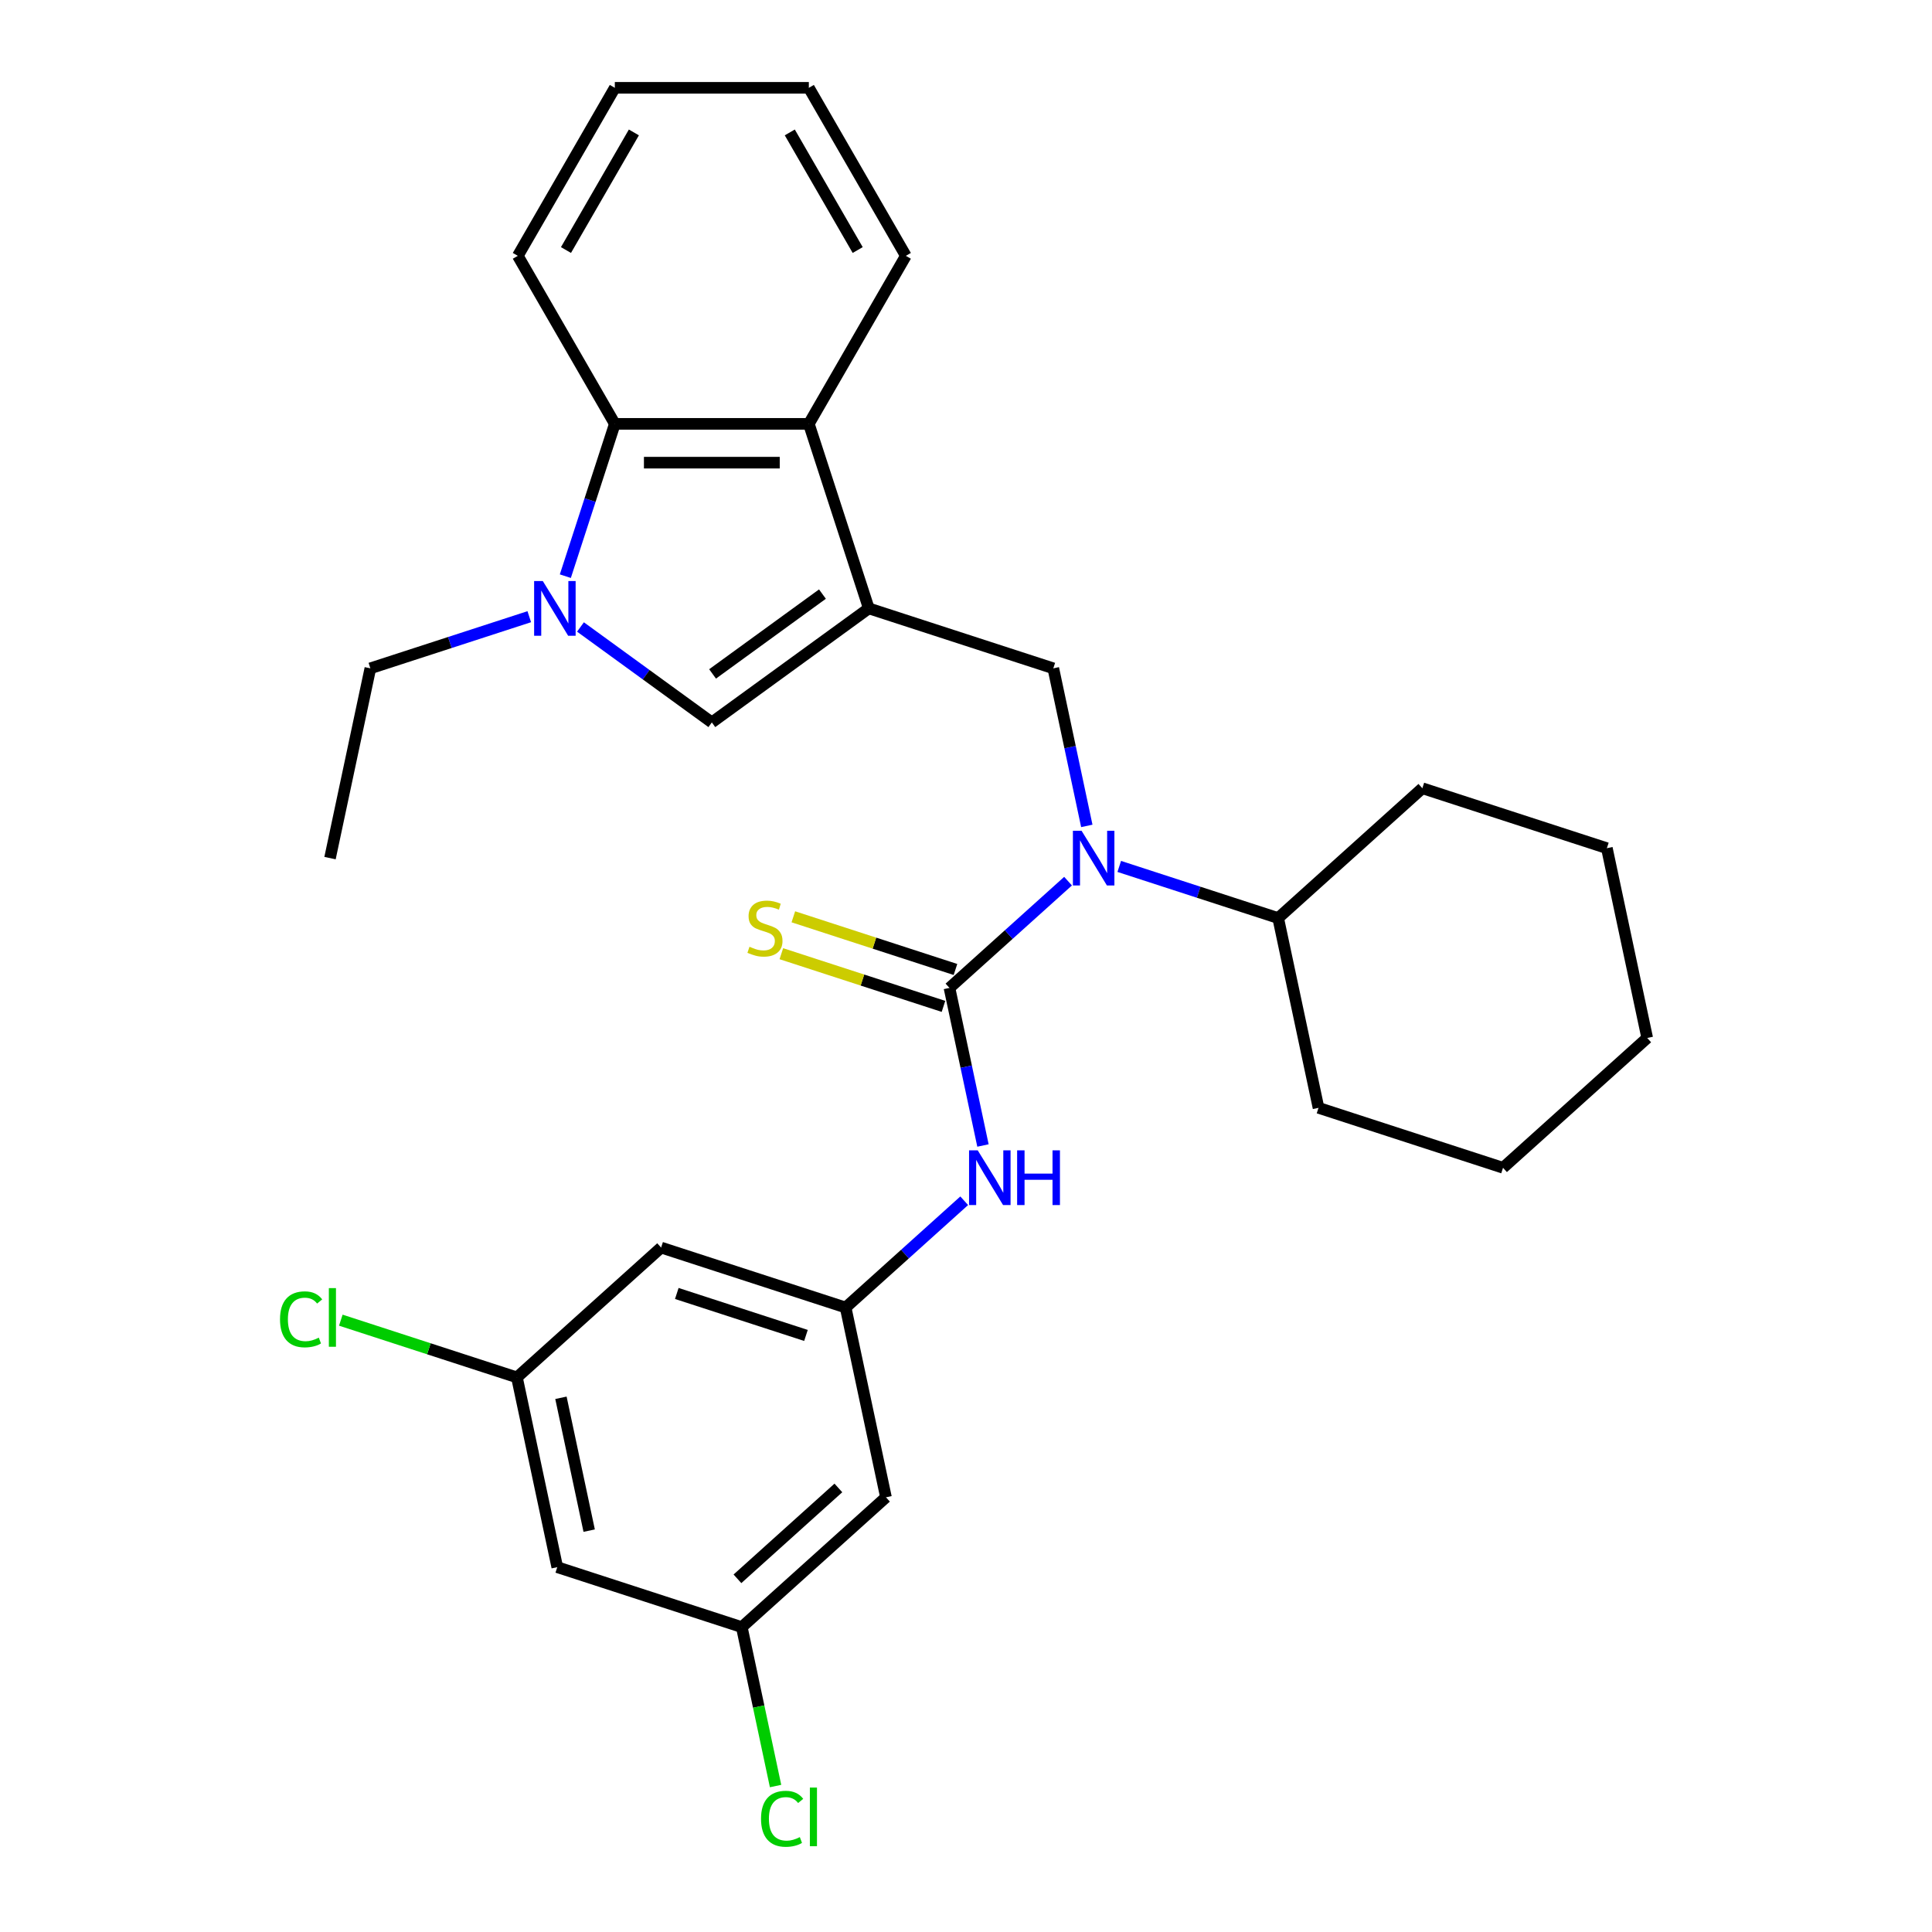 <?xml version='1.0' encoding='iso-8859-1'?>
<svg version='1.1' baseProfile='full'
              xmlns='http://www.w3.org/2000/svg'
                      xmlns:rdkit='http://www.rdkit.org/xml'
                      xmlns:xlink='http://www.w3.org/1999/xlink'
                  xml:space='preserve'
width='1000px' height='1000px' viewBox='0 0 1000 1000'>
<!-- END OF HEADER -->
<rect style='opacity:1.0;fill:#FFFFFF;stroke:none' width='1000' height='1000' x='0' y='0'> </rect>
<path class='bond-2' d='M 449.688,314.896 L 368.445,373.922' style='fill:none;fill-rule:evenodd;stroke:#000000;stroke-width:6px;stroke-linecap:butt;stroke-linejoin:miter;stroke-opacity:1' />
<path class='bond-2' d='M 425.696,307.502 L 368.826,348.82' style='fill:none;fill-rule:evenodd;stroke:#000000;stroke-width:6px;stroke-linecap:butt;stroke-linejoin:miter;stroke-opacity:1' />
<path class='bond-4' d='M 449.688,314.896 L 545.194,345.928' style='fill:none;fill-rule:evenodd;stroke:#000000;stroke-width:6px;stroke-linecap:butt;stroke-linejoin:miter;stroke-opacity:1' />
<path class='bond-5' d='M 449.688,314.896 L 418.656,219.39' style='fill:none;fill-rule:evenodd;stroke:#000000;stroke-width:6px;stroke-linecap:butt;stroke-linejoin:miter;stroke-opacity:1' />
<path class='bond-0' d='M 491.446,511.35 L 522.134,483.718' style='fill:none;fill-rule:evenodd;stroke:#000000;stroke-width:6px;stroke-linecap:butt;stroke-linejoin:miter;stroke-opacity:1' />
<path class='bond-0' d='M 522.134,483.718 L 552.823,456.086' style='fill:none;fill-rule:evenodd;stroke:#0000FF;stroke-width:6px;stroke-linecap:butt;stroke-linejoin:miter;stroke-opacity:1' />
<path class='bond-7' d='M 491.446,511.35 L 500.113,552.128' style='fill:none;fill-rule:evenodd;stroke:#000000;stroke-width:6px;stroke-linecap:butt;stroke-linejoin:miter;stroke-opacity:1' />
<path class='bond-7' d='M 500.113,552.128 L 508.781,592.907' style='fill:none;fill-rule:evenodd;stroke:#0000FF;stroke-width:6px;stroke-linecap:butt;stroke-linejoin:miter;stroke-opacity:1' />
<path class='bond-9' d='M 494.549,501.8 L 452.591,488.167' style='fill:none;fill-rule:evenodd;stroke:#000000;stroke-width:6px;stroke-linecap:butt;stroke-linejoin:miter;stroke-opacity:1' />
<path class='bond-9' d='M 452.591,488.167 L 410.633,474.534' style='fill:none;fill-rule:evenodd;stroke:#CCCC00;stroke-width:6px;stroke-linecap:butt;stroke-linejoin:miter;stroke-opacity:1' />
<path class='bond-9' d='M 488.342,520.901 L 446.384,507.268' style='fill:none;fill-rule:evenodd;stroke:#000000;stroke-width:6px;stroke-linecap:butt;stroke-linejoin:miter;stroke-opacity:1' />
<path class='bond-9' d='M 446.384,507.268 L 404.426,493.635' style='fill:none;fill-rule:evenodd;stroke:#CCCC00;stroke-width:6px;stroke-linecap:butt;stroke-linejoin:miter;stroke-opacity:1' />
<path class='bond-1' d='M 300.453,324.523 L 334.449,349.223' style='fill:none;fill-rule:evenodd;stroke:#0000FF;stroke-width:6px;stroke-linecap:butt;stroke-linejoin:miter;stroke-opacity:1' />
<path class='bond-1' d='M 334.449,349.223 L 368.445,373.922' style='fill:none;fill-rule:evenodd;stroke:#000000;stroke-width:6px;stroke-linecap:butt;stroke-linejoin:miter;stroke-opacity:1' />
<path class='bond-16' d='M 273.952,319.202 L 232.824,332.565' style='fill:none;fill-rule:evenodd;stroke:#0000FF;stroke-width:6px;stroke-linecap:butt;stroke-linejoin:miter;stroke-opacity:1' />
<path class='bond-16' d='M 232.824,332.565 L 191.696,345.928' style='fill:none;fill-rule:evenodd;stroke:#000000;stroke-width:6px;stroke-linecap:butt;stroke-linejoin:miter;stroke-opacity:1' />
<path class='bond-29' d='M 292.619,298.226 L 305.427,258.808' style='fill:none;fill-rule:evenodd;stroke:#0000FF;stroke-width:6px;stroke-linecap:butt;stroke-linejoin:miter;stroke-opacity:1' />
<path class='bond-29' d='M 305.427,258.808 L 318.235,219.39' style='fill:none;fill-rule:evenodd;stroke:#000000;stroke-width:6px;stroke-linecap:butt;stroke-linejoin:miter;stroke-opacity:1' />
<path class='bond-3' d='M 562.53,427.485 L 553.862,386.706' style='fill:none;fill-rule:evenodd;stroke:#0000FF;stroke-width:6px;stroke-linecap:butt;stroke-linejoin:miter;stroke-opacity:1' />
<path class='bond-3' d='M 553.862,386.706 L 545.194,345.928' style='fill:none;fill-rule:evenodd;stroke:#000000;stroke-width:6px;stroke-linecap:butt;stroke-linejoin:miter;stroke-opacity:1' />
<path class='bond-15' d='M 579.324,448.461 L 620.452,461.824' style='fill:none;fill-rule:evenodd;stroke:#0000FF;stroke-width:6px;stroke-linecap:butt;stroke-linejoin:miter;stroke-opacity:1' />
<path class='bond-15' d='M 620.452,461.824 L 661.58,475.187' style='fill:none;fill-rule:evenodd;stroke:#000000;stroke-width:6px;stroke-linecap:butt;stroke-linejoin:miter;stroke-opacity:1' />
<path class='bond-6' d='M 418.656,219.39 L 318.235,219.39' style='fill:none;fill-rule:evenodd;stroke:#000000;stroke-width:6px;stroke-linecap:butt;stroke-linejoin:miter;stroke-opacity:1' />
<path class='bond-6' d='M 403.593,239.474 L 333.298,239.474' style='fill:none;fill-rule:evenodd;stroke:#000000;stroke-width:6px;stroke-linecap:butt;stroke-linejoin:miter;stroke-opacity:1' />
<path class='bond-19' d='M 418.656,219.39 L 468.867,132.422' style='fill:none;fill-rule:evenodd;stroke:#000000;stroke-width:6px;stroke-linecap:butt;stroke-linejoin:miter;stroke-opacity:1' />
<path class='bond-20' d='M 318.235,219.39 L 268.024,132.422' style='fill:none;fill-rule:evenodd;stroke:#000000;stroke-width:6px;stroke-linecap:butt;stroke-linejoin:miter;stroke-opacity:1' />
<path class='bond-8' d='M 499.074,621.508 L 468.385,649.14' style='fill:none;fill-rule:evenodd;stroke:#0000FF;stroke-width:6px;stroke-linecap:butt;stroke-linejoin:miter;stroke-opacity:1' />
<path class='bond-8' d='M 468.385,649.14 L 437.697,676.772' style='fill:none;fill-rule:evenodd;stroke:#000000;stroke-width:6px;stroke-linecap:butt;stroke-linejoin:miter;stroke-opacity:1' />
<path class='bond-10' d='M 437.697,676.772 L 342.19,645.74' style='fill:none;fill-rule:evenodd;stroke:#000000;stroke-width:6px;stroke-linecap:butt;stroke-linejoin:miter;stroke-opacity:1' />
<path class='bond-10' d='M 417.164,691.219 L 350.31,669.497' style='fill:none;fill-rule:evenodd;stroke:#000000;stroke-width:6px;stroke-linecap:butt;stroke-linejoin:miter;stroke-opacity:1' />
<path class='bond-11' d='M 437.697,676.772 L 458.575,774.999' style='fill:none;fill-rule:evenodd;stroke:#000000;stroke-width:6px;stroke-linecap:butt;stroke-linejoin:miter;stroke-opacity:1' />
<path class='bond-12' d='M 342.19,645.74 L 267.562,712.936' style='fill:none;fill-rule:evenodd;stroke:#000000;stroke-width:6px;stroke-linecap:butt;stroke-linejoin:miter;stroke-opacity:1' />
<path class='bond-13' d='M 458.575,774.999 L 383.948,842.195' style='fill:none;fill-rule:evenodd;stroke:#000000;stroke-width:6px;stroke-linecap:butt;stroke-linejoin:miter;stroke-opacity:1' />
<path class='bond-13' d='M 433.942,770.153 L 381.703,817.19' style='fill:none;fill-rule:evenodd;stroke:#000000;stroke-width:6px;stroke-linecap:butt;stroke-linejoin:miter;stroke-opacity:1' />
<path class='bond-17' d='M 267.562,712.936 L 221.984,698.126' style='fill:none;fill-rule:evenodd;stroke:#000000;stroke-width:6px;stroke-linecap:butt;stroke-linejoin:miter;stroke-opacity:1' />
<path class='bond-17' d='M 221.984,698.126 L 176.406,683.317' style='fill:none;fill-rule:evenodd;stroke:#00CC00;stroke-width:6px;stroke-linecap:butt;stroke-linejoin:miter;stroke-opacity:1' />
<path class='bond-32' d='M 267.562,712.936 L 288.441,811.163' style='fill:none;fill-rule:evenodd;stroke:#000000;stroke-width:6px;stroke-linecap:butt;stroke-linejoin:miter;stroke-opacity:1' />
<path class='bond-32' d='M 290.34,723.494 L 304.955,792.253' style='fill:none;fill-rule:evenodd;stroke:#000000;stroke-width:6px;stroke-linecap:butt;stroke-linejoin:miter;stroke-opacity:1' />
<path class='bond-14' d='M 383.948,842.195 L 288.441,811.163' style='fill:none;fill-rule:evenodd;stroke:#000000;stroke-width:6px;stroke-linecap:butt;stroke-linejoin:miter;stroke-opacity:1' />
<path class='bond-18' d='M 383.948,842.195 L 392.69,883.323' style='fill:none;fill-rule:evenodd;stroke:#000000;stroke-width:6px;stroke-linecap:butt;stroke-linejoin:miter;stroke-opacity:1' />
<path class='bond-18' d='M 392.69,883.323 L 401.432,924.451' style='fill:none;fill-rule:evenodd;stroke:#00CC00;stroke-width:6px;stroke-linecap:butt;stroke-linejoin:miter;stroke-opacity:1' />
<path class='bond-21' d='M 661.58,475.187 L 682.459,573.414' style='fill:none;fill-rule:evenodd;stroke:#000000;stroke-width:6px;stroke-linecap:butt;stroke-linejoin:miter;stroke-opacity:1' />
<path class='bond-22' d='M 661.58,475.187 L 736.207,407.992' style='fill:none;fill-rule:evenodd;stroke:#000000;stroke-width:6px;stroke-linecap:butt;stroke-linejoin:miter;stroke-opacity:1' />
<path class='bond-23' d='M 191.696,345.928 L 170.817,444.155' style='fill:none;fill-rule:evenodd;stroke:#000000;stroke-width:6px;stroke-linecap:butt;stroke-linejoin:miter;stroke-opacity:1' />
<path class='bond-25' d='M 468.867,132.422 L 418.656,45.455' style='fill:none;fill-rule:evenodd;stroke:#000000;stroke-width:6px;stroke-linecap:butt;stroke-linejoin:miter;stroke-opacity:1' />
<path class='bond-25' d='M 443.942,129.419 L 408.794,68.542' style='fill:none;fill-rule:evenodd;stroke:#000000;stroke-width:6px;stroke-linecap:butt;stroke-linejoin:miter;stroke-opacity:1' />
<path class='bond-30' d='M 268.024,132.422 L 318.235,45.455' style='fill:none;fill-rule:evenodd;stroke:#000000;stroke-width:6px;stroke-linecap:butt;stroke-linejoin:miter;stroke-opacity:1' />
<path class='bond-30' d='M 292.949,129.419 L 328.096,68.542' style='fill:none;fill-rule:evenodd;stroke:#000000;stroke-width:6px;stroke-linecap:butt;stroke-linejoin:miter;stroke-opacity:1' />
<path class='bond-26' d='M 682.459,573.414 L 777.965,604.446' style='fill:none;fill-rule:evenodd;stroke:#000000;stroke-width:6px;stroke-linecap:butt;stroke-linejoin:miter;stroke-opacity:1' />
<path class='bond-27' d='M 736.207,407.992 L 831.714,439.024' style='fill:none;fill-rule:evenodd;stroke:#000000;stroke-width:6px;stroke-linecap:butt;stroke-linejoin:miter;stroke-opacity:1' />
<path class='bond-24' d='M 318.235,45.455 L 418.656,45.455' style='fill:none;fill-rule:evenodd;stroke:#000000;stroke-width:6px;stroke-linecap:butt;stroke-linejoin:miter;stroke-opacity:1' />
<path class='bond-31' d='M 777.965,604.446 L 852.593,537.251' style='fill:none;fill-rule:evenodd;stroke:#000000;stroke-width:6px;stroke-linecap:butt;stroke-linejoin:miter;stroke-opacity:1' />
<path class='bond-28' d='M 831.714,439.024 L 852.593,537.251' style='fill:none;fill-rule:evenodd;stroke:#000000;stroke-width:6px;stroke-linecap:butt;stroke-linejoin:miter;stroke-opacity:1' />
<path  class='atom-2' d='M 280.943 300.736
L 290.223 315.736
Q 291.143 317.216, 292.623 319.896
Q 294.103 322.576, 294.183 322.736
L 294.183 300.736
L 297.943 300.736
L 297.943 329.056
L 294.063 329.056
L 284.103 312.656
Q 282.943 310.736, 281.703 308.536
Q 280.503 306.336, 280.143 305.656
L 280.143 329.056
L 276.463 329.056
L 276.463 300.736
L 280.943 300.736
' fill='#0000FF'/>
<path  class='atom-4' d='M 559.813 429.995
L 569.093 444.995
Q 570.013 446.475, 571.493 449.155
Q 572.973 451.835, 573.053 451.995
L 573.053 429.995
L 576.813 429.995
L 576.813 458.315
L 572.933 458.315
L 562.973 441.915
Q 561.813 439.995, 560.573 437.795
Q 559.373 435.595, 559.013 434.915
L 559.013 458.315
L 555.333 458.315
L 555.333 429.995
L 559.813 429.995
' fill='#0000FF'/>
<path  class='atom-8' d='M 506.064 595.417
L 515.344 610.417
Q 516.264 611.897, 517.744 614.577
Q 519.224 617.257, 519.304 617.417
L 519.304 595.417
L 523.064 595.417
L 523.064 623.737
L 519.184 623.737
L 509.224 607.337
Q 508.064 605.417, 506.824 603.217
Q 505.624 601.017, 505.264 600.337
L 505.264 623.737
L 501.584 623.737
L 501.584 595.417
L 506.064 595.417
' fill='#0000FF'/>
<path  class='atom-8' d='M 526.464 595.417
L 530.304 595.417
L 530.304 607.457
L 544.784 607.457
L 544.784 595.417
L 548.624 595.417
L 548.624 623.737
L 544.784 623.737
L 544.784 610.657
L 530.304 610.657
L 530.304 623.737
L 526.464 623.737
L 526.464 595.417
' fill='#0000FF'/>
<path  class='atom-10' d='M 387.939 490.038
Q 388.259 490.158, 389.579 490.718
Q 390.899 491.278, 392.339 491.638
Q 393.819 491.958, 395.259 491.958
Q 397.939 491.958, 399.499 490.678
Q 401.059 489.358, 401.059 487.078
Q 401.059 485.518, 400.259 484.558
Q 399.499 483.598, 398.299 483.078
Q 397.099 482.558, 395.099 481.958
Q 392.579 481.198, 391.059 480.478
Q 389.579 479.758, 388.499 478.238
Q 387.459 476.718, 387.459 474.158
Q 387.459 470.598, 389.859 468.398
Q 392.299 466.198, 397.099 466.198
Q 400.379 466.198, 404.099 467.758
L 403.179 470.838
Q 399.779 469.438, 397.219 469.438
Q 394.459 469.438, 392.939 470.598
Q 391.419 471.718, 391.459 473.678
Q 391.459 475.198, 392.219 476.118
Q 393.019 477.038, 394.139 477.558
Q 395.299 478.078, 397.219 478.678
Q 399.779 479.478, 401.299 480.278
Q 402.819 481.078, 403.899 482.718
Q 405.019 484.318, 405.019 487.078
Q 405.019 490.998, 402.379 493.118
Q 399.779 495.198, 395.419 495.198
Q 392.899 495.198, 390.979 494.638
Q 389.099 494.118, 386.859 493.198
L 387.939 490.038
' fill='#CCCC00'/>
<path  class='atom-18' d='M 144.936 682.884
Q 144.936 675.844, 148.216 672.164
Q 151.536 668.444, 157.816 668.444
Q 163.656 668.444, 166.776 672.564
L 164.136 674.724
Q 161.856 671.724, 157.816 671.724
Q 153.536 671.724, 151.256 674.604
Q 149.016 677.444, 149.016 682.884
Q 149.016 688.484, 151.336 691.364
Q 153.696 694.244, 158.256 694.244
Q 161.376 694.244, 165.016 692.364
L 166.136 695.364
Q 164.656 696.324, 162.416 696.884
Q 160.176 697.444, 157.696 697.444
Q 151.536 697.444, 148.216 693.684
Q 144.936 689.924, 144.936 682.884
' fill='#00CC00'/>
<path  class='atom-18' d='M 170.216 666.724
L 173.896 666.724
L 173.896 697.084
L 170.216 697.084
L 170.216 666.724
' fill='#00CC00'/>
<path  class='atom-19' d='M 393.907 941.402
Q 393.907 934.362, 397.187 930.682
Q 400.507 926.962, 406.787 926.962
Q 412.627 926.962, 415.747 931.082
L 413.107 933.242
Q 410.827 930.242, 406.787 930.242
Q 402.507 930.242, 400.227 933.122
Q 397.987 935.962, 397.987 941.402
Q 397.987 947.002, 400.307 949.882
Q 402.667 952.762, 407.227 952.762
Q 410.347 952.762, 413.987 950.882
L 415.107 953.882
Q 413.627 954.842, 411.387 955.402
Q 409.147 955.962, 406.667 955.962
Q 400.507 955.962, 397.187 952.202
Q 393.907 948.442, 393.907 941.402
' fill='#00CC00'/>
<path  class='atom-19' d='M 419.187 925.242
L 422.867 925.242
L 422.867 955.602
L 419.187 955.602
L 419.187 925.242
' fill='#00CC00'/>
</svg>
